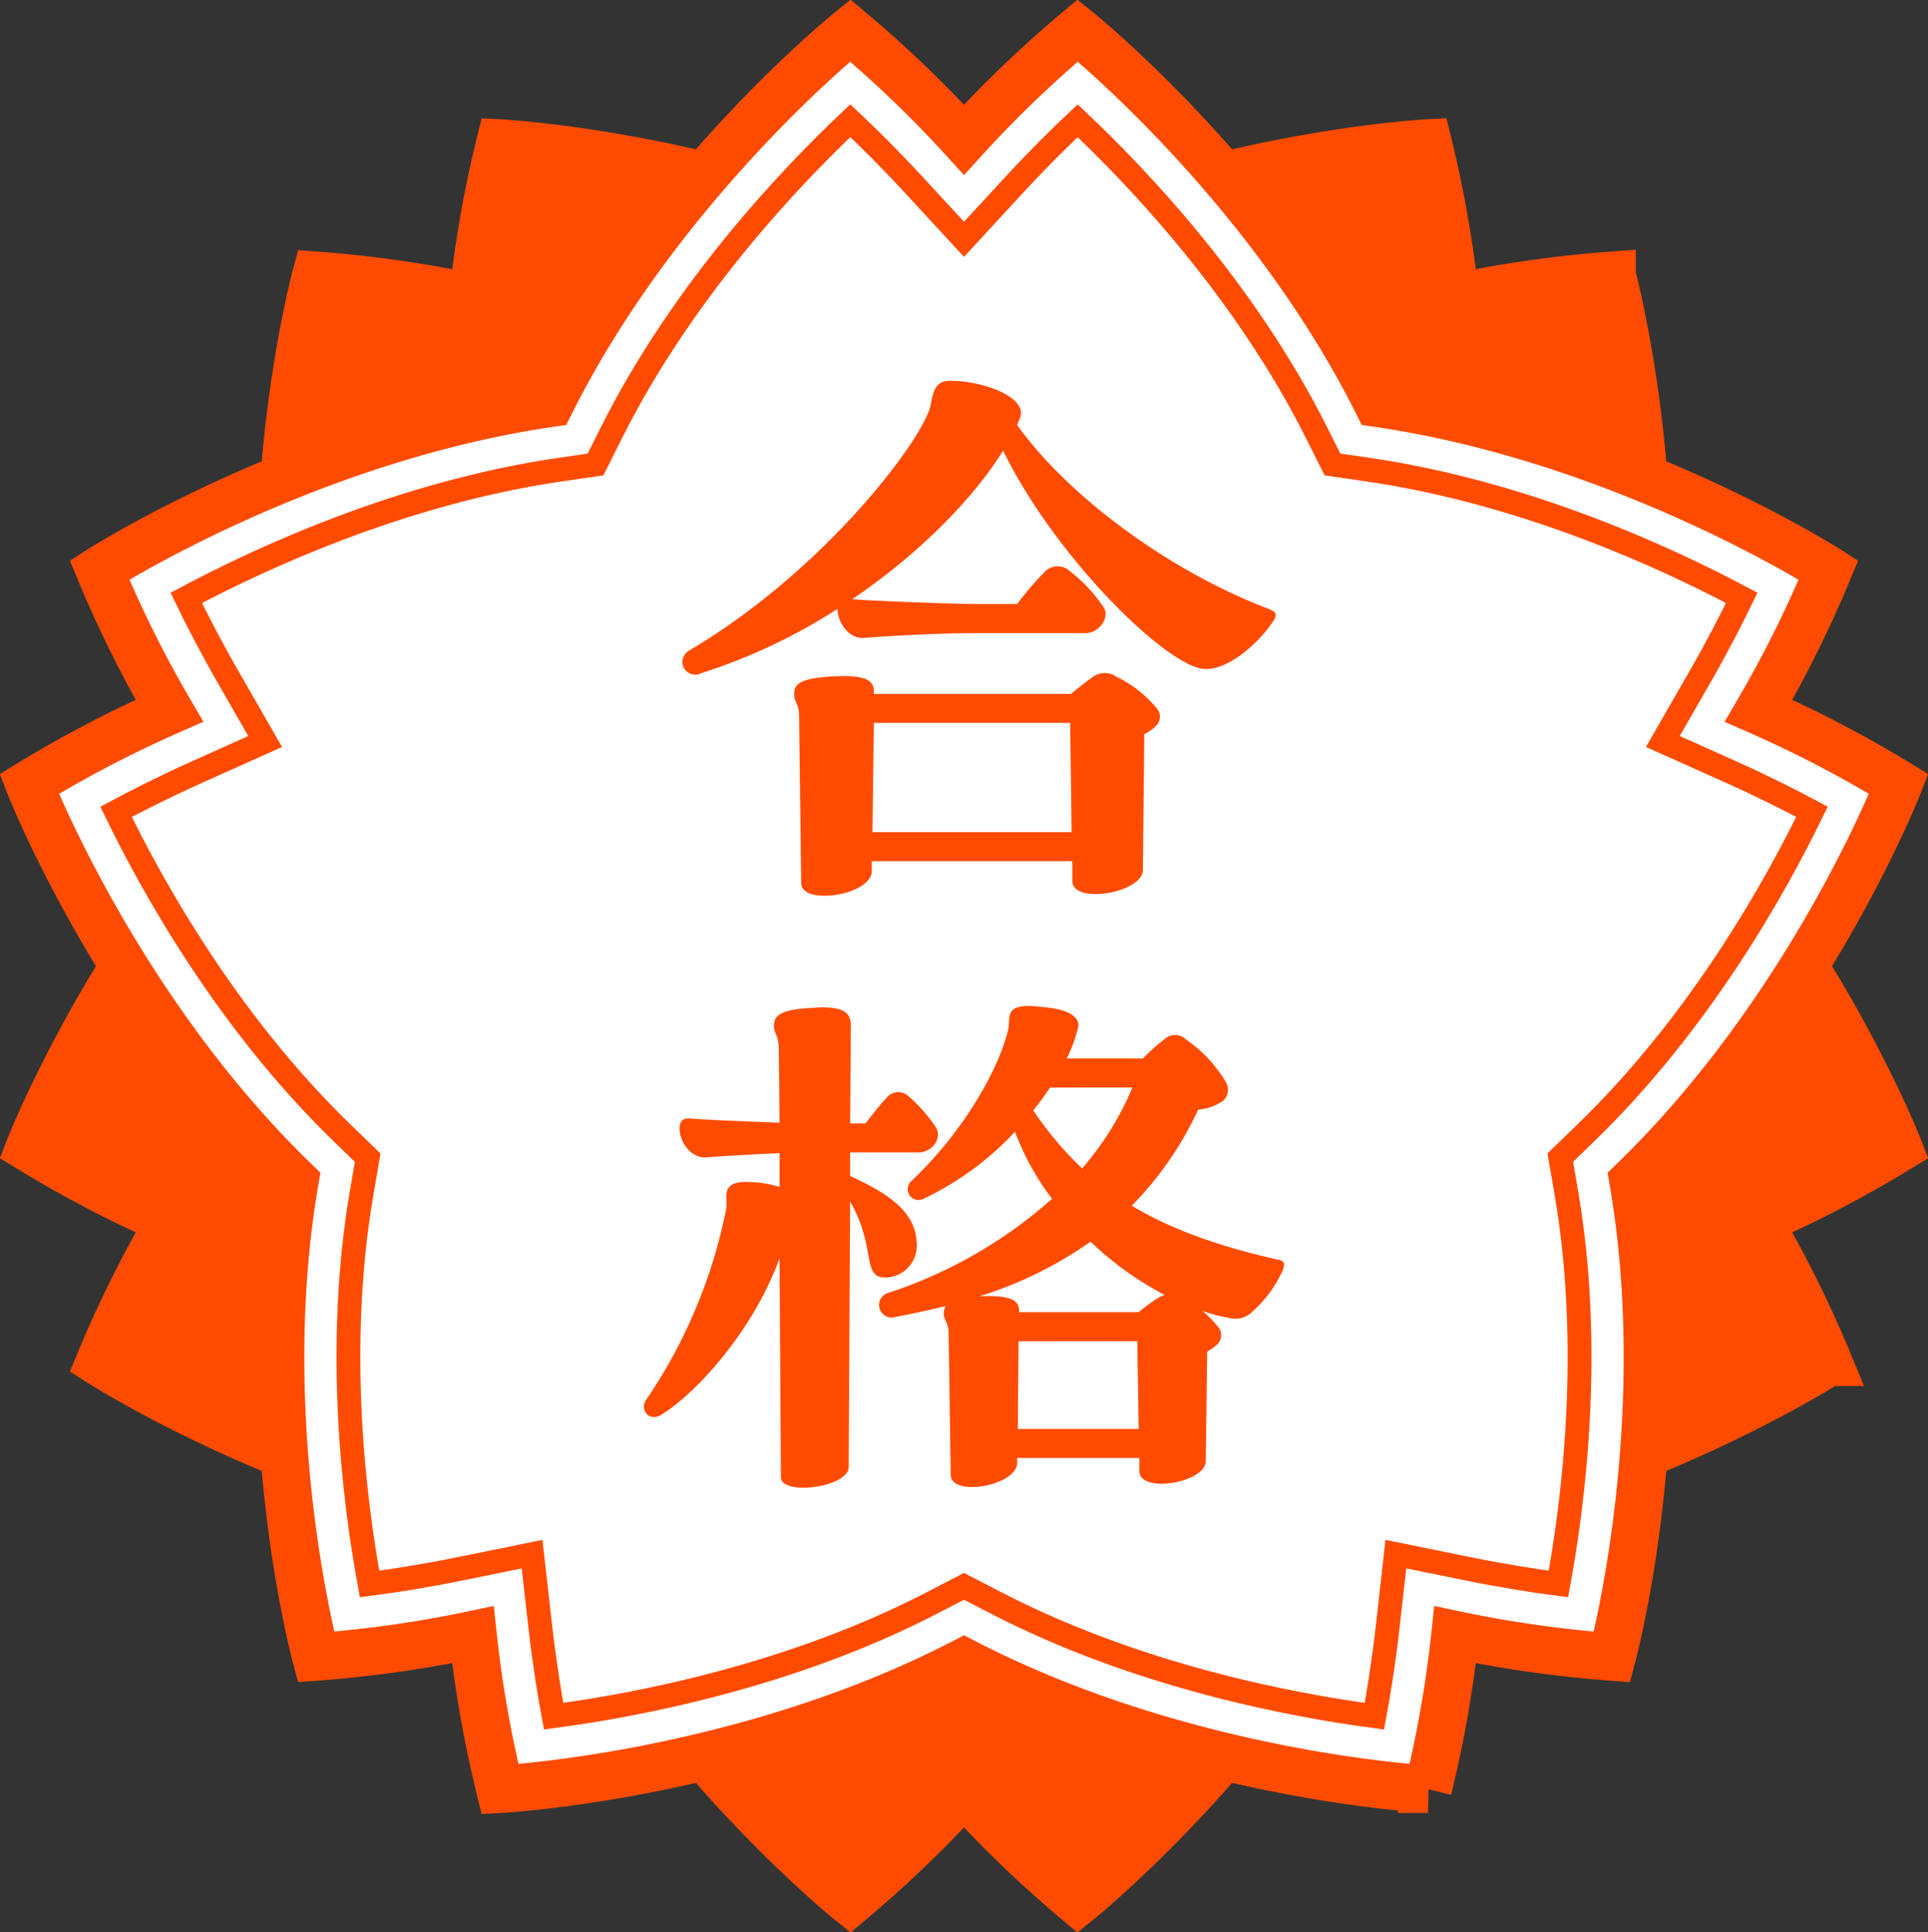 <svg id="グループ_47" data-name="グループ 47" xmlns="http://www.w3.org/2000/svg" xmlns:xlink="http://www.w3.org/1999/xlink" width="255.841" height="256.384" viewBox="0 0 255.841 256.384">
  <rect x="0" y="0" width="255.841" height="256.384" fill="#333333" stroke="none"/>
  <defs>
    <clipPath id="clip-path">
      <rect id="長方形_175" data-name="長方形 175" width="255.841" height="256.384" fill="none"/>
    </clipPath>
  </defs>
  <g id="グループ_45" data-name="グループ 45" clip-path="url(#clip-path)">
    <path id="パス_8" data-name="パス 8" d="M233.361,162.076a156.753,156.753,0,0,0,18.6-9.716s-11.6-29.811-35.242-52.683c5.545-32.266-2.812-63.142-2.812-63.142a157.4,157.4,0,0,0-20.815,2.948,153.143,153.143,0,0,0-3.6-20.5s-32.263,1.682-61.566,16.863C98.615,20.669,66.354,18.987,66.354,18.987a152.181,152.181,0,0,0-3.6,20.5,157.308,157.308,0,0,0-20.822-2.949s-8.356,30.874-2.808,63.137C15.479,122.543,3.885,152.36,3.885,152.36a156.068,156.068,0,0,0,18.594,9.714,153.509,153.509,0,0,0-9.27,18.676s27.1,17.38,59.837,22.136c14.69,29.32,39.782,49.446,39.782,49.446a155.088,155.088,0,0,0,15.091-14.491,155.364,155.364,0,0,0,15.091,14.491s25.09-20.125,39.777-49.445c32.733-4.755,59.841-22.137,59.841-22.137a153.6,153.6,0,0,0-9.267-18.674" fill="#ff4b00"/>
    <path id="パス_9" data-name="パス 9" d="M233.361,162.076a156.753,156.753,0,0,0,18.6-9.716s-11.6-29.811-35.242-52.683c5.545-32.266-2.812-63.142-2.812-63.142a157.4,157.4,0,0,0-20.815,2.948,153.143,153.143,0,0,0-3.6-20.5s-32.263,1.682-61.566,16.863C98.615,20.669,66.354,18.987,66.354,18.987a152.181,152.181,0,0,0-3.6,20.5,157.308,157.308,0,0,0-20.822-2.949s-8.356,30.874-2.808,63.137C15.479,122.543,3.885,152.36,3.885,152.36a156.068,156.068,0,0,0,18.594,9.714,153.509,153.509,0,0,0-9.27,18.676s27.1,17.38,59.837,22.136c14.69,29.32,39.782,49.446,39.782,49.446a155.088,155.088,0,0,0,15.091-14.491,155.364,155.364,0,0,0,15.091,14.491s25.09-20.125,39.777-49.445c32.733-4.755,59.841-22.137,59.841-22.137A153.6,153.6,0,0,0,233.361,162.076Z" fill="none" stroke="#ff4b00" stroke-width="6.319"/>
    <path id="パス_10" data-name="パス 10" d="M251.955,104.024a156.38,156.38,0,0,0-18.593-9.716,153.856,153.856,0,0,0,9.268-18.673S215.52,58.251,182.787,53.5C168.1,24.177,143.01,4.051,143.01,4.051A155.4,155.4,0,0,0,127.918,18.54,155.192,155.192,0,0,0,112.827,4.051S87.735,24.18,73.047,53.5C40.315,58.256,13.211,75.635,13.211,75.635a153.3,153.3,0,0,0,9.267,18.673,157.31,157.31,0,0,0-18.6,9.718s11.6,29.813,35.244,52.687c-5.545,32.263,2.81,63.138,2.81,63.138A157.393,157.393,0,0,0,62.753,216.9a153.093,153.093,0,0,0,3.6,20.5s32.263-1.679,61.574-16.864c29.306,15.18,61.562,16.862,61.562,16.862a152.951,152.951,0,0,0,3.6-20.493,158.253,158.253,0,0,0,20.82,2.951s8.354-30.881,2.809-63.148c23.644-22.87,35.238-52.681,35.238-52.681" fill="#fff"/>
    <path id="パス_11" data-name="パス 11" d="M251.955,104.024a156.38,156.38,0,0,0-18.593-9.716,153.856,153.856,0,0,0,9.268-18.673S215.52,58.251,182.787,53.5C168.1,24.177,143.01,4.051,143.01,4.051A155.4,155.4,0,0,0,127.918,18.54,155.192,155.192,0,0,0,112.827,4.051S87.735,24.18,73.047,53.5C40.315,58.256,13.211,75.635,13.211,75.635a153.3,153.3,0,0,0,9.267,18.673,157.31,157.31,0,0,0-18.6,9.718s11.6,29.813,35.244,52.687c-5.545,32.263,2.81,63.138,2.81,63.138A157.393,157.393,0,0,0,62.753,216.9a153.093,153.093,0,0,0,3.6,20.5s32.263-1.679,61.574-16.864c29.306,15.18,61.562,16.862,61.562,16.862a152.951,152.951,0,0,0,3.6-20.493,158.253,158.253,0,0,0,20.82,2.951s8.354-30.881,2.809-63.148C240.361,133.835,251.955,104.024,251.955,104.024Z" fill="none" stroke="#ff4b00" stroke-width="6.319"/>
    <path id="パス_12" data-name="パス 12" d="M73.463,227.713c-.588-3.149-1.234-7.171-1.759-11.8l-1.1-9.695-9.662,1.965c-4.615.937-8.684,1.568-11.9,1.99-1.959-10.591-4.626-31.125-1.042-51.964l.791-4.6-3.374-3.263C30.15,135.573,20.106,117.425,15.4,107.718c2.847-1.523,6.516-3.373,10.8-5.3l8.984-4.03L30.309,89.9c-2.329-4.049-4.195-7.676-5.591-10.568,9.581-5.11,28.5-13.954,49.642-17.024l4.668-.677,2.092-4.183c9.486-18.937,23.834-34,31.714-41.434,2.346,2.207,5.257,5.084,8.433,8.527l6.652,7.208,6.655-7.208c3.172-3.443,6.084-6.318,8.43-8.52,7.878,7.425,22.226,22.483,31.716,41.425l2.094,4.181,4.666.68c21.146,3.068,40.062,11.913,49.643,17.025-1.4,2.89-3.264,6.519-5.593,10.568l-4.874,8.484,8.989,4.03c4.29,1.926,7.951,3.774,10.8,5.3-4.707,9.7-14.752,27.85-30.028,42.621l-3.372,3.264.794,4.6c3.583,20.842.917,41.374-1.043,51.971-3.21-.422-7.281-1.054-11.9-1.99l-9.668-1.965-1.092,9.7c-.522,4.629-1.172,8.651-1.759,11.8-10.79-1.427-31.35-5.262-50.278-15.067l-4.177-2.162-4.178,2.165c-18.931,9.806-39.492,13.64-50.284,15.066" fill="#fff"/>
    <path id="パス_13" data-name="パス 13" d="M73.463,227.713c-.588-3.149-1.234-7.171-1.759-11.8l-1.1-9.695-9.662,1.965c-4.615.937-8.684,1.568-11.9,1.99-1.959-10.591-4.626-31.125-1.042-51.964l.791-4.6-3.374-3.263C30.15,135.573,20.106,117.425,15.4,107.718c2.847-1.523,6.516-3.373,10.8-5.3l8.984-4.03L30.309,89.9c-2.329-4.049-4.195-7.676-5.591-10.568,9.581-5.11,28.5-13.954,49.642-17.024l4.668-.677,2.092-4.183c9.486-18.937,23.834-34,31.714-41.434,2.346,2.207,5.257,5.084,8.433,8.527l6.652,7.208,6.655-7.208c3.172-3.443,6.084-6.318,8.43-8.52,7.878,7.425,22.226,22.483,31.716,41.425l2.094,4.181,4.666.68c21.146,3.068,40.062,11.913,49.643,17.025-1.4,2.89-3.264,6.519-5.593,10.568l-4.874,8.484,8.989,4.03c4.29,1.926,7.951,3.774,10.8,5.3-4.707,9.7-14.752,27.85-30.028,42.621l-3.372,3.264.794,4.6c3.583,20.842.917,41.374-1.043,51.971-3.21-.422-7.281-1.054-11.9-1.99l-9.668-1.965-1.092,9.7c-.522,4.629-1.172,8.651-1.759,11.8-10.79-1.427-31.35-5.262-50.278-15.067l-4.177-2.162-4.178,2.165C104.816,222.453,84.255,226.287,73.463,227.713Z" fill="none" stroke="#ff4b00" stroke-width="3.16"/>
    <path id="パス_14" data-name="パス 14" d="M169.277,81.618a1.449,1.449,0,0,1-.279.734c-1.576,2.476-5.656,6.511-9.087,6.42-4.822-.092-19.75-14.582-26.8-28.98-3.8,6.144-10.941,13.573-20.028,19.717,3.431.275,14.094.642,16.6.642h5.285a41.375,41.375,0,0,1,3.616-4.219,2.361,2.361,0,0,1,3.338-.183,20.335,20.335,0,0,1,4.544,4.861c.835,1.375-.649,3.393-2.411,3.393H129.683c-5.842,0-12.8.458-15.022.642-2.04.183-3.524-2.11-3.524-3.852a75.9,75.9,0,0,1-18.082,8.529,1.7,1.7,0,0,1-2.5-1.467,1.8,1.8,0,0,1,.927-1.559c16.969-10,29.766-26.321,31.805-31.823.557-1.56.279-3.944,2.782-3.944,4.451,0,10.386,2.2,9.273,4.952l-.371.917c6.769,9.446,20.121,19.351,33.381,24.4.742.275.928.55.928.825M153.513,94a1.7,1.7,0,0,1-.185,2.384,4.622,4.622,0,0,1-1.484,1.009l-.185,18.067c-.093,3.027-9.273,4.586-9.366,1.467v-2.659H115.681v1.376c-.093,1.925-3.524,3.209-6.213,3.209-1.762,0-3.153-.458-3.153-1.742l-.278-22.1c0-1.651-.649-1.742-.649-2.935,0-1.284.742-2.017,4.637-2.292,5.285-.367,6.027.642,5.934,2.292h26.149c.927-.733,2.132-1.742,2.967-2.292a2.671,2.671,0,0,1,3.06,0A16.113,16.113,0,0,1,153.513,94m-37.554,1.926-.186,14.49H142.2l-.186-14.49Z" fill="#ff4b00"/>
    <path id="パス_15" data-name="パス 15" d="M112.806,159.433l-.186,35.125c.093,1.742-3.338,2.843-6.027,2.843-1.669,0-2.967-.459-2.967-1.376l-.186-29.072c-3.245,9.079-10.57,17.517-15.485,20.635-1.391,1.009-2.5.091-2.5-.917a1.533,1.533,0,0,1,.279-.917,68.662,68.662,0,0,0,10.663-25.5c.185-1.284-1.02-3.76,3.431-3.393a13.49,13.49,0,0,1,3.616.642v-4.494c-4.358.184-8.159.459-9.736.551-2.04.183-3.524-2.11-3.524-3.76,0-1.284.649-1.468,1.577-1.376,2.04.183,7.325.367,11.683.55l-.092-9.538c0-2.2-.65-2.2-.65-3.3,0-1.284.65-2.109,4.637-2.385.649,0,1.205-.091,1.669-.091,3.523,0,3.894,1.1,3.894,2.568l-.092,12.839h2.04c.927-1.192,1.854-2.385,2.874-3.485a1.977,1.977,0,0,1,2.874-.092,21.018,21.018,0,0,1,3.617,4.127c.834,1.468-.556,3.3-2.318,3.3h-9.087v3.118c4.729,2.2,8.531,4.494,8.808,8.621a4.26,4.26,0,0,1-3.987,4.86c-3.43.092-1.205-3.76-4.821-10.088m57.582,8.345a2.741,2.741,0,0,1-.278,1.009,16.6,16.6,0,0,1-3.987,5.319,3.181,3.181,0,0,1-3.152.734,17.362,17.362,0,0,1-3.432-.917,15.632,15.632,0,0,1,2.133,2.2,1.677,1.677,0,0,1-.185,2.293,5.917,5.917,0,0,1-1.3.917L160,193.916c-.093,2.843-8.809,4.31-8.809,1.284v-1.743H134.967v.734c-.093,1.834-3.431,3.118-5.934,3.118-1.577,0-2.875-.459-2.875-1.651l-.278-18.708c0-1.468-.649-1.835-.649-2.66a1.837,1.837,0,0,1,.278-1.009c-2.133.55-4.358,1.009-6.676,1.467a1.671,1.671,0,1,1-.928-3.209,61.58,61.58,0,0,0,21.7-12.473,34.737,34.737,0,0,1-4.914-8.9,40.135,40.135,0,0,1-12.147,8.9,1.437,1.437,0,0,1-1.576-2.384c7.418-7.062,11.683-15.316,12.8-19.993.371-1.467-.556-3.21,2.782-3.21.556,0,1.3.092,2.132.184,3.246.275,4.729,1.375,4.358,2.751a19.476,19.476,0,0,1-1.483,4.035h10.107a23.354,23.354,0,0,1,2.875-2.568,2.033,2.033,0,0,1,2.781,0,18.063,18.063,0,0,1,5.286,5.6,2,2,0,0,1-.279,2.567,6.979,6.979,0,0,1-3.338,1.193,45.413,45.413,0,0,1-8.809,12.747c5.378,3.21,11.684,5.411,19.38,7.154.556.091.834.275.834.641m-15.855,4.036a43.358,43.358,0,0,1-9.83-7.062A52.419,52.419,0,0,1,129.96,172c4.543-.183,5.285.642,5.285,2.109H151.1a23.384,23.384,0,0,1,2.781-2.017Zm-19.38,6.144L135.06,189.6H151.1l-.186-11.647Zm4.172-33.657a31.271,31.271,0,0,1-2.225,3.026,45.506,45.506,0,0,0,6.491,7.7,39.832,39.832,0,0,0,6.676-10.73Z" fill="#ff4b00"/>
  </g>
</svg>
